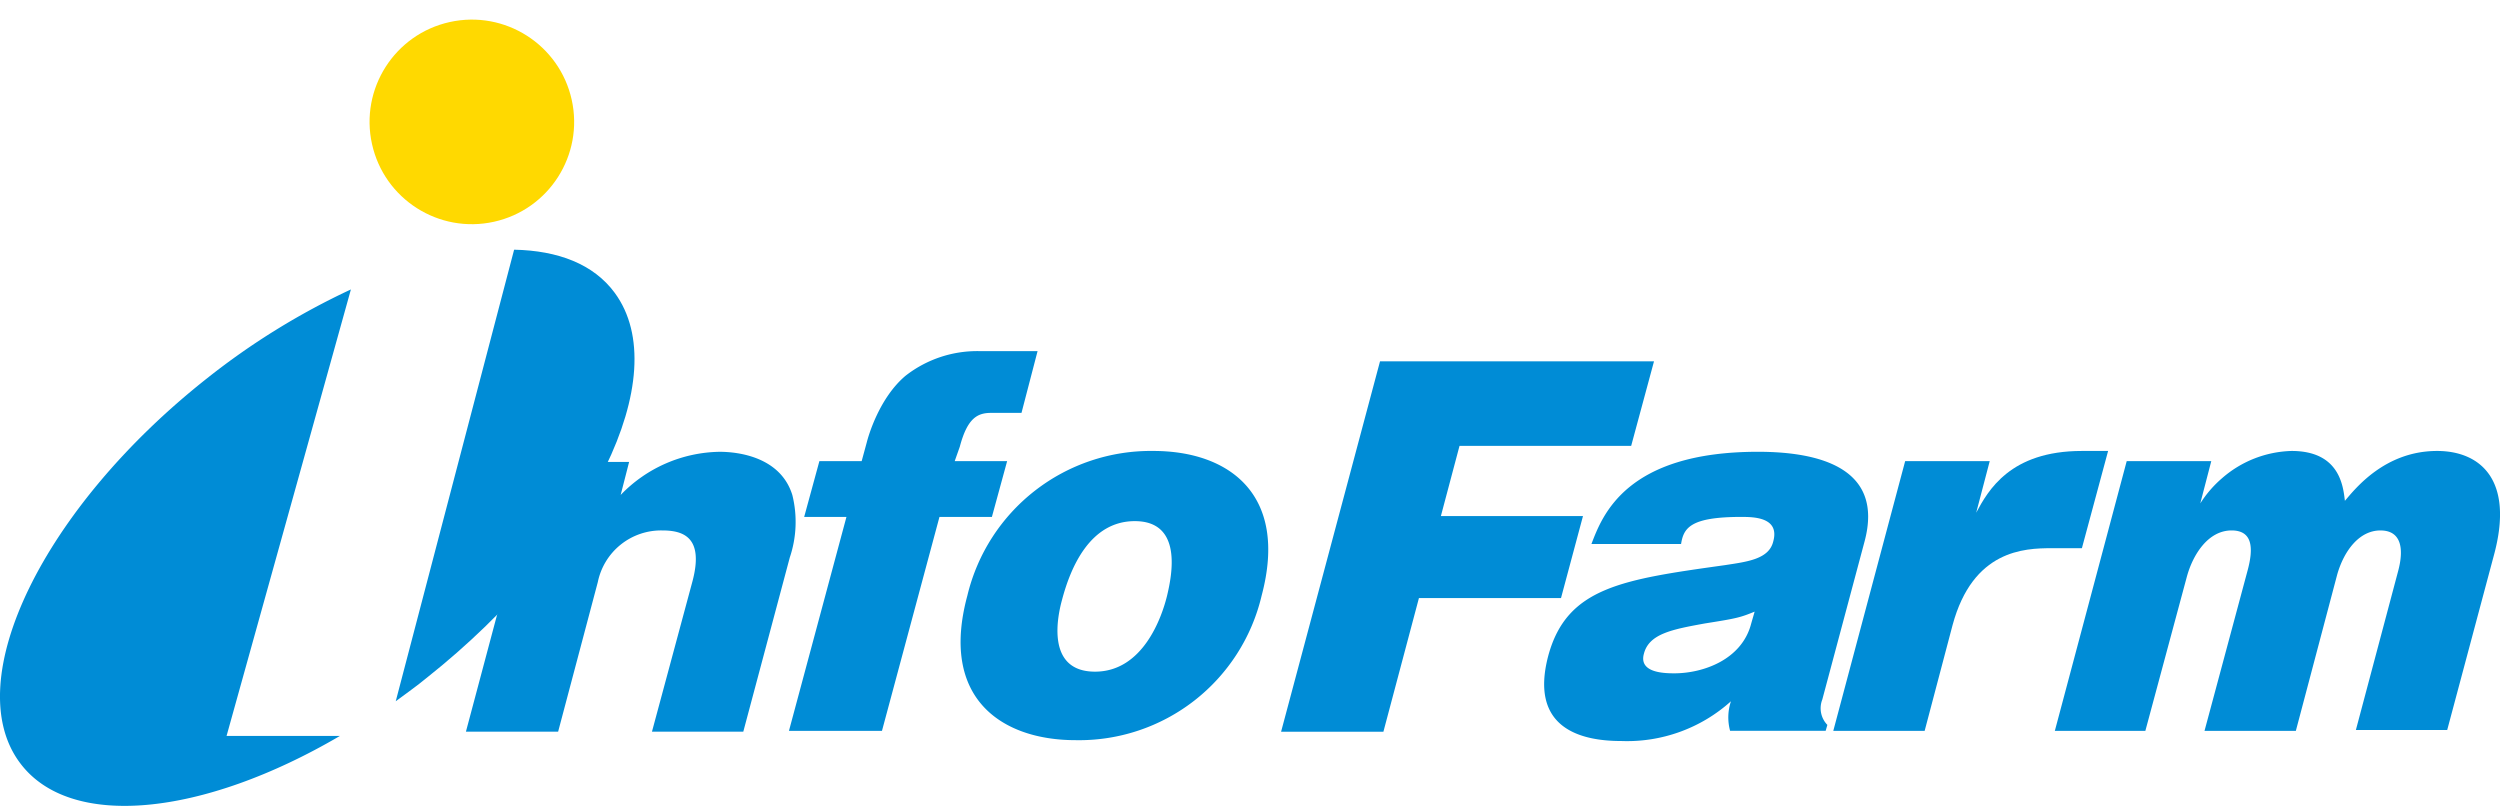 <svg id="グループ_1010" data-name="グループ 1010" xmlns="http://www.w3.org/2000/svg" width="254.869" height="82.158" viewBox="0 0 254.869 82.158">
  <path id="パス_12636" data-name="パス 12636" d="M71.738,52.135,70.876,55.5a14.283,14.283,0,0,1,10.086-4.4c1.9,0,6.207.517,7.414,4.4a11.355,11.355,0,0,1-.259,6.379L83.377,79.635H74.066L78.2,64.29c1.207-4.569-1.035-5.173-3.1-5.173a6.586,6.586,0,0,0-6.552,5.259L64.5,79.635H55.1l7.328-27.5h9.311Z" transform="translate(-7.601 -5.04)" fill="#008cd6"/>
  <path id="パス_12637" data-name="パス 12637" d="M110.2,50.407h5.345L113.99,56.1h-5.345l-5.862,21.811H93.3L99.162,56.1h-4.31l1.552-5.69h4.31l.517-1.9c.172-.69,1.293-4.569,3.966-6.811a11.867,11.867,0,0,1,7.673-2.5h5.776l-1.638,6.293h-3.1c-1.379,0-2.414.517-3.19,3.448Z" transform="translate(-12.869 -3.399)" fill="#008cd6"/>
  <path id="パス_12638" data-name="パス 12638" d="M133.255,51c7.673,0,13.793,4.4,11.035,14.742a19.122,19.122,0,0,1-18.966,14.742c-7.5,0-13.88-4.224-11.035-14.742A19.225,19.225,0,0,1,133.255,51Zm-1.9,7.155c-4.569,0-6.552,4.741-7.414,8.017-.431,1.552-1.724,7.328,3.362,7.328,4.914,0,6.811-5.6,7.328-7.673C135.152,63.673,136.273,58.155,131.359,58.155Z" transform="translate(-15.668 -5.026)" fill="#008cd6"/>
  <path id="パス_12639" data-name="パス 12639" d="M182.277,56.176l-2.241,8.362H165.552L161.931,78.16H151.5L161.586,40.4h27.932l-2.328,8.621h-17.5l-1.9,7.155Z" transform="translate(-20.896 -3.564)" fill="#008cd6"/>
  <path id="パス_12640" data-name="パス 12640" d="M201.567,79.549a5.186,5.186,0,0,1,.086-3.017,15.828,15.828,0,0,1-11.207,4.052c-3.966,0-9.4-1.207-7.414-8.707,1.9-6.983,7.586-7.759,18.018-9.224,2.241-.345,4.483-.6,4.914-2.414.69-2.5-2.069-2.5-3.276-2.5-5.173,0-5.862,1.121-6.121,2.759h-9.138c1.121-2.931,3.535-9.4,16.983-9.4,6.379,0,12.845,1.724,10.862,9.138l-4.31,16.121a2.44,2.44,0,0,0,.517,2.586l-.172.6h-9.742Zm2.5-12.155c-1.466.6-1.81.69-5.086,1.207-3.276.6-5.69,1.035-6.207,3.1-.517,1.9,1.983,1.983,3.1,1.983,2.931,0,6.9-1.379,7.845-5.086Z" transform="translate(-25.186 -5.04)" fill="#008cd6"/>
  <path id="パス_12641" data-name="パス 12641" d="M232.749,52.035l-1.379,5.259C232.576,55.052,234.818,51,242.145,51h2.672l-2.672,9.914h-3.1c-2.759,0-8.017.172-10.086,7.845l-2.845,10.776H216.8l7.328-27.5h8.621Z" transform="translate(-29.901 -5.026)" fill="#008cd6"/>
  <path id="パス_12642" data-name="パス 12642" d="M258.949,52.035l-1.121,4.31a11.5,11.5,0,0,1,2.241-2.586A11.213,11.213,0,0,1,267.139,51c4.914,0,5.259,3.621,5.431,5.086,1.035-1.207,4.052-5.086,9.4-5.086,4.31,0,7.931,2.845,5.776,10.69L283,79.449H273.69L278,63.242c.6-2.241.345-4.138-1.81-4.138s-3.707,2.069-4.4,4.483L267.57,79.535h-9.311l4.4-16.38c.6-2.241.517-4.052-1.638-4.052-2.414,0-3.966,2.5-4.569,4.741l-4.224,15.69H243l7.328-27.5h8.621Z" transform="translate(-33.514 -5.026)" fill="#008cd6"/>
  <g id="グループ_1009" data-name="グループ 1009" transform="translate(0 25.456)">
    <path id="パス_12643" data-name="パス 12643" d="M35.777,31.9a73.491,73.491,0,0,0-14.656,9.052C4.4,54.142-4.138,71.729,1.983,80.091c5.086,6.983,18.707,5.517,32.673-2.672H23.1Z" transform="translate(-0.003 -27.848)" fill="#008cd6"/>
    <path id="パス_12644" data-name="パス 12644" d="M69.128,31.6c-2.155-2.931-5.776-4.31-10.259-4.4L46.8,73.236c1.035-.776,2.155-1.552,3.19-2.414C66.714,57.546,75.335,40.045,69.128,31.6Z" transform="translate(-6.456 -27.2)" fill="#008cd6"/>
  </g>
  <circle id="楕円形_110" data-name="楕円形 110" cx="10.431" cy="10.431" r="10.431" transform="matrix(0.976, -0.216, 0.216, 0.976, 35.671, 4.5)" fill="#ffd900"/>
</svg>
